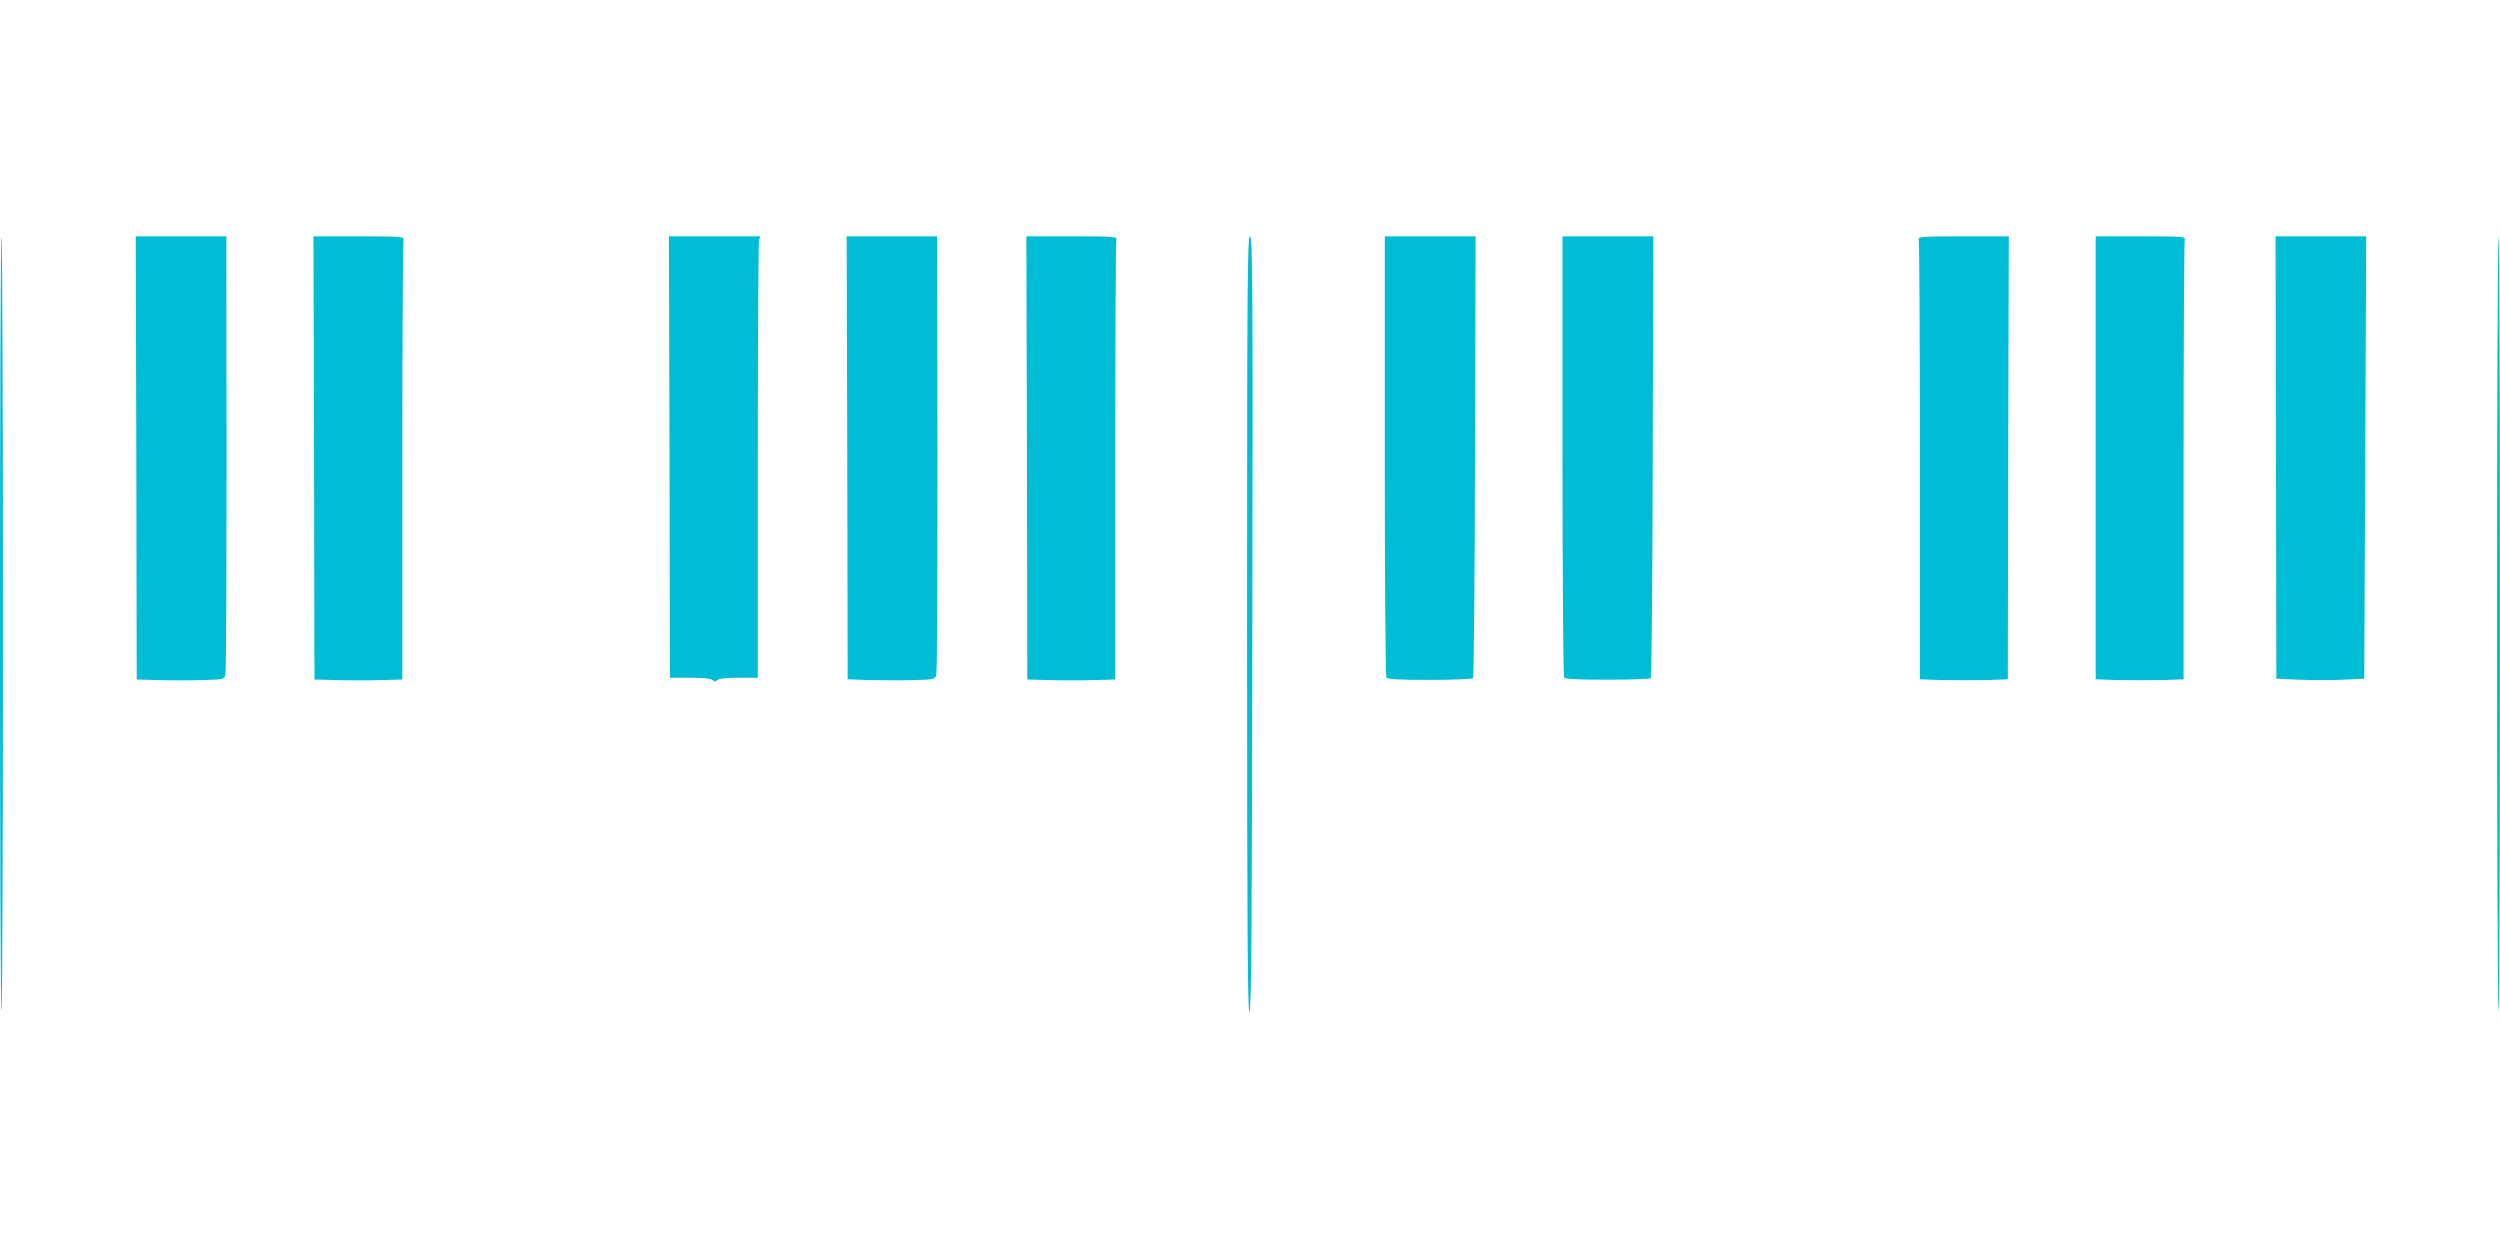 <?xml version="1.0" standalone="no"?>
<!DOCTYPE svg PUBLIC "-//W3C//DTD SVG 20010904//EN"
 "http://www.w3.org/TR/2001/REC-SVG-20010904/DTD/svg10.dtd">
<svg version="1.0" xmlns="http://www.w3.org/2000/svg"
 width="1280pt" height="640pt" viewBox="0 0 1280 640"
 preserveAspectRatio="xMidYMid meet">
<g transform="translate(0,640) scale(0.1,-0.1)"
fill="#00bcd4" stroke="none">
<path d="M0 3205 c0 -1092 3 -1985 8 -1985 4 0 7 893 7 1985 0 1092 -3 1985
-7 1985 -5 0 -8 -893 -8 -1985z"/>
<path d="M698 4056 l2 -1135 111 -3 c61 -2 162 -2 224 0 111 3 113 4 119 28 4
14 6 524 6 1135 l-1 1109 -232 0 -232 0 3 -1134z"/>
<path d="M1608 4056 l2 -1135 114 -3 c62 -2 164 -2 225 0 l111 3 0 1119 c0
615 3 1125 6 1134 5 14 -19 16 -227 16 l-234 0 3 -1134z"/>
<path d="M3428 4060 l2 -1130 103 0 c67 0 107 -4 115 -12 9 -9 15 -9 24 0 8 8
47 12 110 12 l98 0 0 1108 c0 609 3 1117 6 1130 l6 22 -233 0 -234 0 3 -1130z"/>
<path d="M4338 4056 l2 -1134 113 -4 c61 -1 162 -2 224 0 109 3 111 4 117 28
4 14 6 525 6 1135 l-2 1109 -231 0 -232 0 3 -1134z"/>
<path d="M5258 4056 l2 -1135 114 -3 c62 -2 164 -2 225 0 l111 3 0 1119 c0
615 3 1125 6 1134 5 14 -19 16 -227 16 l-234 0 3 -1134z"/>
<path d="M6385 3205 c0 -1577 3 -1985 12 -1985 10 0 13 409 15 1985 3 1759 1
1985 -12 1985 -13 0 -15 -227 -15 -1985z"/>
<path d="M7090 4068 c0 -618 4 -1129 8 -1136 7 -10 59 -13 222 -13 117 0 217
4 222 9 4 4 9 515 10 1135 l3 1127 -232 0 -233 0 0 -1122z"/>
<path d="M8000 4068 c0 -618 4 -1129 8 -1136 6 -9 60 -12 222 -12 117 0 217 3
222 8 4 4 9 515 10 1135 l3 1127 -232 0 -233 0 0 -1122z"/>
<path d="M9824 5174 c3 -9 6 -519 6 -1134 l0 -1118 116 -4 c63 -1 164 -1 225
0 l109 4 2 1134 3 1134 -234 0 c-208 0 -232 -2 -227 -16z"/>
<path d="M10730 4056 l0 -1134 116 -4 c63 -1 164 -1 225 0 l109 4 0 1118 c0
615 3 1125 6 1134 5 14 -18 16 -225 16 l-231 0 0 -1134z"/>
<path d="M11653 4058 l2 -1133 117 -5 c64 -3 166 -3 225 0 l108 5 5 1133 5
1132 -232 0 -232 0 2 -1132z"/>
<path d="M12785 3205 c0 -1092 3 -1985 8 -1985 4 0 7 893 7 1985 0 1092 -3
1985 -7 1985 -5 0 -8 -893 -8 -1985z"/>
</g>
</svg>
